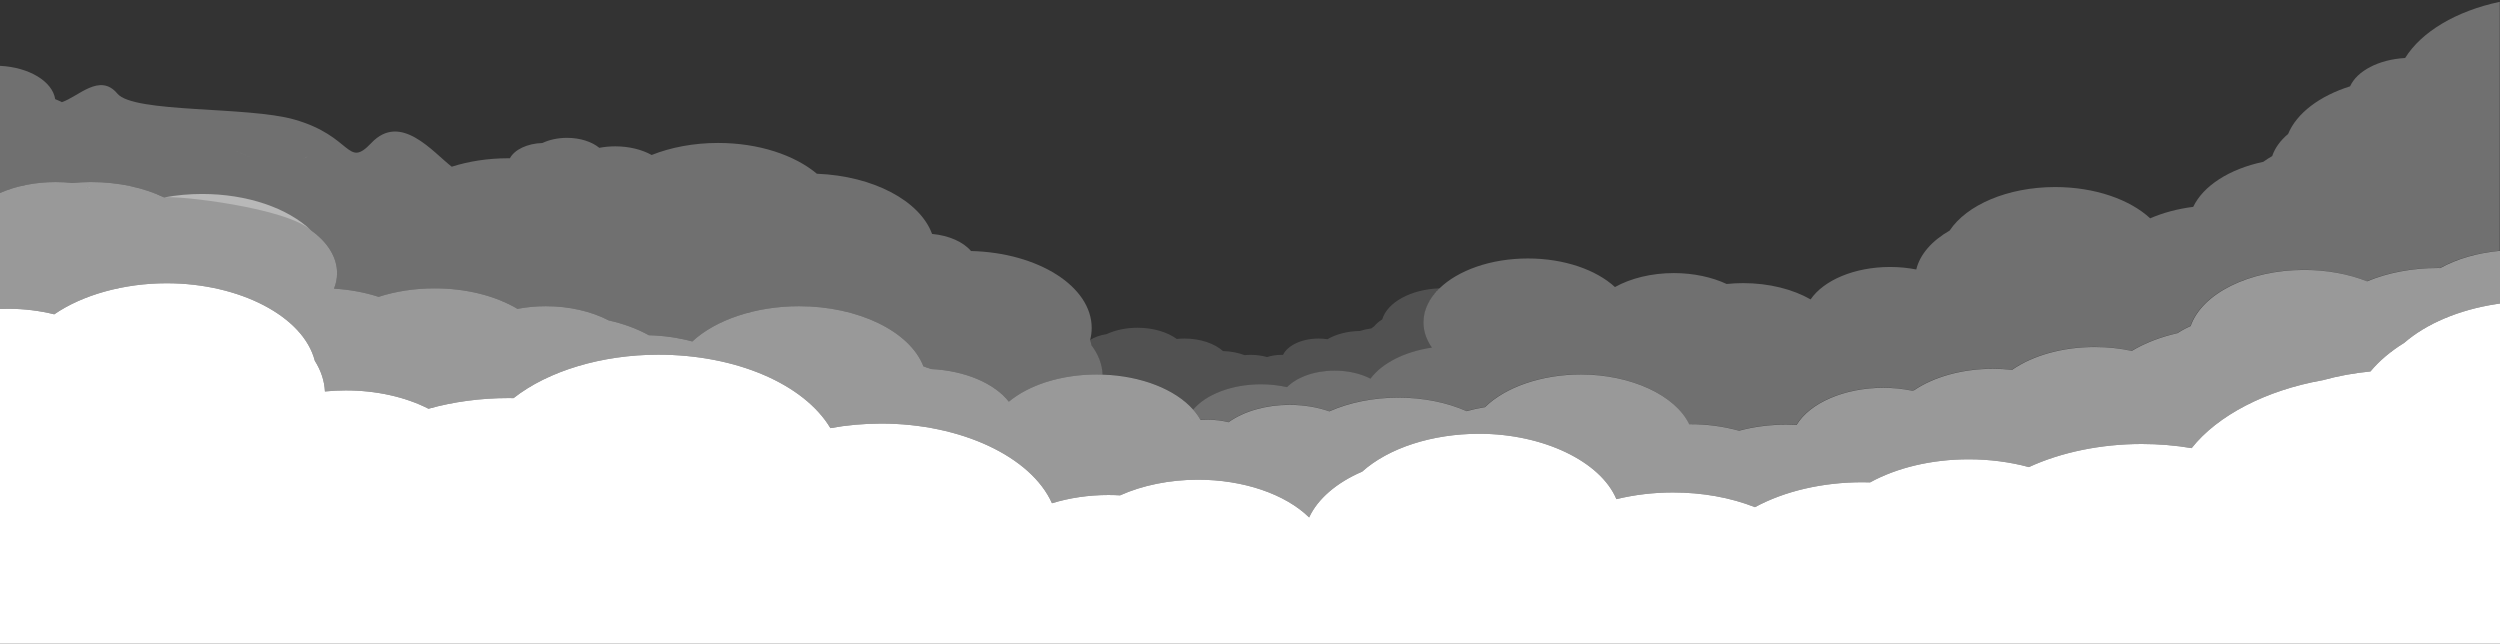 <?xml version="1.0" encoding="UTF-8" standalone="no"?>
<!DOCTYPE svg PUBLIC "-//W3C//DTD SVG 1.1//EN" "http://www.w3.org/Graphics/SVG/1.1/DTD/svg11.dtd">
<svg width="100%" height="100%" viewBox="0 0 2000 515" version="1.1" xmlns="http://www.w3.org/2000/svg" xmlns:xlink="http://www.w3.org/1999/xlink" xml:space="preserve" xmlns:serif="http://www.serif.com/" style="fill-rule:evenodd;clip-rule:evenodd;stroke-linejoin:round;stroke-miterlimit:2;">
    <rect x="0" y="0" width="2000" height="515" fill="#333333" stroke="none"/>
    <g transform="matrix(-1,-1.22465e-16,2.67879e-16,-2.187,2000,8382.58)">
        <g transform="matrix(-3.333,-4.08216e-16,1.14286e-16,-0.933,2000,3970.06)">
            <path d="M417.36,315.811C413.663,314.111 409.717,313.25 405.615,313.25L405.396,313.251C402.068,301.861 391.397,293.759 379.407,293.759C370.058,293.759 361.321,298.646 356.398,306.571C354.885,306.965 353.404,307.486 351.979,308.128C347.179,304.659 341.533,302.833 335.572,302.833C329.638,302.833 323.822,304.736 319.041,308.219C316.141,306.545 312.867,305.667 309.489,305.667C303.836,305.667 298.484,308.184 294.859,312.475C293.271,311.829 291.567,311.492 289.85,311.492C289.277,311.492 288.702,311.53 288.127,311.607C287.656,310.208 287.073,308.867 286.391,307.593C289.437,301.7 295.575,297.667 302.667,297.667C304.866,297.667 306.965,298.074 308.919,298.784C311.254,294.907 315.492,292.306 320.347,292.306C323.627,292.306 326.626,293.494 328.95,295.456C331.695,289.419 337.108,284.857 343.687,283.275C342.388,280.246 341.667,276.91 341.667,273.405L341.667,273.227C341.667,273.211 341.667,273.195 341.668,273.179L341.668,273.173C341.712,268.346 343.125,263.848 345.531,260.039C345.528,260.039 345.525,260.039 345.522,260.041C349.963,253.006 357.806,248.333 366.739,248.333C375.457,248.333 383.132,252.785 387.625,259.537C391.365,256.146 396.312,254.062 401.758,254.062C406.526,254.062 410.909,255.664 414.44,258.335C415.727,258.119 417.046,258 418.394,258C424.654,258 430.346,260.425 434.59,264.382C437.706,256.916 445.071,251.667 453.667,251.667C455.859,251.667 457.969,252.014 459.951,252.647C460.835,246.661 463.747,241.338 467.966,237.392C472.027,227.39 481.834,220.333 493.295,220.333C502.819,220.333 511.201,225.207 516.094,232.594C519.14,230.436 522.638,228.875 526.426,228.097C528.827,219.829 535.145,213.233 543.24,210.445C543.909,209.651 544.625,208.898 545.382,208.188C546.032,204.994 547.362,202.049 549.21,199.503C551.26,191.358 556.768,184.592 564.079,180.843C565.714,174.843 570.926,170.324 577.291,169.738C581.208,159.436 589.553,151.321 600,147.711L600,245.291L599.688,245.34C594.446,246.167 589.621,248.477 585.68,252.034C585.486,252.03 585.293,252.028 585.099,252.028C578.968,252.028 573.119,253.827 568.094,257.244C563.586,254.317 558.389,252.777 552.975,252.777C539.793,252.777 528.478,261.981 525.754,274.785C524.629,275.593 523.578,276.521 522.617,277.553C518.512,279.062 514.742,281.456 511.62,284.532C508.767,283.509 505.776,282.991 502.713,282.991C495.071,282.991 487.915,286.242 482.89,291.952C481.366,291.673 479.825,291.531 478.292,291.531C471.059,291.531 464.194,294.599 459.359,299.97C459.202,300.013 459.047,300.057 458.891,300.103C456.635,299.358 454.316,298.981 451.99,298.981C442.672,298.981 434.351,304.888 431.185,313.541C430.357,313.468 429.525,313.431 428.698,313.431C424.744,313.431 420.935,314.23 417.36,315.811Z" style="fill:white;fill-opacity:0.3;"/>
        </g>
        <g transform="matrix(-3.333,-4.08216e-16,1.14286e-16,-0.933,2000,3970.06)">
            <path d="M286.733,313.936C286.384,312.582 285.916,311.276 285.349,310.024C285.35,310.021 285.351,310.019 285.352,310.017C285.919,311.27 286.384,312.581 286.733,313.936Z" style="fill:white;"/>
        </g>
        <g transform="matrix(-3.333,-4.08216e-16,1.14286e-16,-0.933,2000,3970.06)">
            <path d="M264.575,295.815C264.134,295.791 263.696,295.759 263.25,295.759C263.695,295.759 264.137,295.771 264.576,295.794C264.575,295.801 264.575,295.808 264.575,295.815ZM20.779,220.386C20.782,220.377 20.785,220.368 20.788,220.359C21.171,220.342 21.556,220.333 21.943,220.333C21.551,220.333 21.167,220.368 20.779,220.386Z" style="fill:white;"/>
        </g>
        <path d="M0,3721.89L0,3596.78L2000,3596.78L2000,3719.89C1997.57,3719.94 1995.37,3719.96 1993.34,3719.96C1980.8,3719.96 1968.2,3719.26 1956.6,3717.93C1933.98,3725.07 1900.74,3729.3 1866.67,3729.3C1808.06,3729.3 1757.25,3717.13 1748.15,3700.96C1743.18,3697.35 1740.46,3693.58 1740.06,3689.72C1734.52,3689.97 1728.93,3690.1 1723.33,3690.1C1699.04,3690.1 1675.73,3687.73 1657.21,3683.4C1637.28,3685.96 1615.29,3687.3 1593.33,3687.3C1591.97,3687.3 1590.59,3687.29 1589.16,3687.28C1561.47,3697.25 1518.44,3703.17 1473.33,3703.17C1411.3,3703.17 1356.81,3692.45 1335.67,3676.31C1322.53,3677.41 1308.88,3677.97 1295,3677.97C1231.16,3677.97 1175.1,3665.86 1158.41,3648.83C1144.45,3650.8 1129.03,3651.84 1113.33,3651.84C1110.21,3651.84 1107.05,3651.8 1103.91,3651.72C1085.98,3655.41 1063.98,3657.44 1041.67,3657.44C1005.32,3657.44 971.827,3652.2 952.683,3643.64C945.96,3650.36 930.753,3656.38 910.267,3660.39C889.097,3669.07 854.207,3674.24 816.667,3674.24C765.323,3674.24 719.543,3664.11 706.87,3650.33C692.557,3651.93 677.087,3652.77 661.667,3652.77C638.167,3652.77 615.59,3650.92 596.033,3647.39C572.297,3653.28 541.957,3656.51 510,3656.51C508.023,3656.51 505.983,3656.49 503.907,3656.46C482.19,3661.91 454.283,3664.9 425,3664.9C408.487,3664.9 391.943,3663.92 376.89,3662.05C350.993,3667.51 319.117,3670.5 286.667,3670.5C273.08,3670.5 259.66,3669.99 246.69,3668.99C226.05,3680.95 187.227,3690.17 141.703,3693.85C129.54,3695.39 116.75,3696.46 103.627,3697.04C96.593,3700.91 87.523,3704.42 76.62,3707.5C58.933,3714.53 32.907,3719.56 3.273,3721.66L0,3721.89Z" style="fill:white;"/>
        <g transform="matrix(-3.333,-4.08216e-16,1.14286e-16,-0.933,2000,3970.06)">
            <path d="M459.319,383C447.856,383 437.871,376.697 432.622,367.372C431.342,367.565 430.032,367.667 428.698,367.667C426.885,367.667 425.115,367.481 423.406,367.129C420.612,371.836 415.493,375 409.622,375C403.052,375 397.413,371.045 394.934,365.39C389.037,362.754 384.296,358.007 381.668,352.106C376.982,356.727 370.549,359.581 363.447,359.581C361.498,359.581 359.603,359.36 357.777,358.953C355.177,361.688 352.033,363.901 348.514,365.41C346.772,375.399 338.08,383 327.592,383C317.122,383 308.44,375.424 306.679,365.459C301.05,365.347 296.016,362.859 292.515,358.956C289.139,361.092 285.142,362.333 280.851,362.333C274.395,362.333 268.594,359.531 264.593,355.078C261.762,356.312 258.638,357 255.353,357C242.558,357 232.186,346.628 232.186,333.833C232.186,333.234 232.216,332.642 232.261,332.054C229.503,333.703 226.336,334.724 222.942,334.935C219.101,339.795 213.167,342.925 206.491,342.925C203.437,342.925 200.544,342.257 197.927,341.084C196.065,342.244 193.874,342.925 191.519,342.925C184.811,342.925 179.372,337.486 179.372,330.778C179.372,330.248 179.417,329.73 179.483,329.218C177.954,328.025 176.553,326.675 175.309,325.187C170.295,331.184 162.761,335 154.333,335C146.412,335 139.282,331.627 134.29,326.243C132.49,326.103 130.74,325.786 129.058,325.306C126.989,325.969 124.788,326.333 122.5,326.333C120.633,326.333 118.832,326.071 117.105,325.623C113.033,335.433 103.366,342.333 92.083,342.333C77.125,342.333 65,330.208 65,315.25C65,314.997 65.012,314.747 65.018,314.496C61.368,311.937 58.502,308.341 56.845,304.134C56.442,303.611 56.058,303.074 55.695,302.521C49.575,316.535 35.602,326.333 19.333,326.333C12.311,326.333 5.721,324.501 0,321.301L0,272.087C0.66,272.034 1.326,272 1.999,272C6.409,272 10.55,273.146 14.146,275.15C19.967,267.181 29.376,262 40,262C56.114,262 69.441,273.913 71.667,289.411C73.166,293.149 74,297.226 74,301.5C74,302.458 73.95,303.404 73.868,304.341C74.544,304.528 75.212,304.734 75.872,304.958C78.143,304.338 80.532,304 83,304C90.49,304 97.267,307.052 102.158,311.978C108.068,308.804 114.823,307 122,307C123.074,307 124.135,307.054 125.189,307.133C132.418,296.779 144.414,290 158,290C176.618,290 192.263,302.72 196.724,319.943C201.274,318.05 206.264,317 211.5,317C231.154,317 247.357,331.73 249.698,350.751C254.158,347.156 259.825,345 266,345C267.353,345 268.682,345.104 269.98,345.303C274.738,341.367 280.842,339 287.5,339C298.596,339 308.15,345.575 312.497,355.039C314.071,354.367 315.727,353.848 317.446,353.503C318.833,345.663 323.42,338.931 329.816,334.707C335.162,326.46 344.44,321 355,321C370.748,321 383.652,333.136 384.893,348.564C389.754,345.668 395.431,344 401.5,344C409.082,344 416.051,346.603 421.58,350.955C427.96,344.213 436.985,340 447,340C448.112,340 449.211,340.058 450.296,340.159C455.991,334.499 463.836,331 472.5,331C477.911,331 483.002,332.366 487.451,334.769C494.605,328.681 503.87,325 514,325C518.995,325 523.781,325.896 528.208,327.532C533.482,314.088 544.827,303.705 558.875,299.749C562.816,297.934 567.089,296.722 571.584,296.24C573.656,291.621 576.55,287.451 580.093,283.928C584.767,277.157 591.797,272.137 600,270.057L600,306.414C598.376,307.423 596.651,308.284 594.829,308.951C589.696,313.934 582.699,317.006 574.981,317.006C569.967,317.006 565.259,315.708 561.166,313.435C559.776,319.015 556.762,323.953 552.65,327.712C547.729,334.928 539.444,339.667 530.051,339.667C523.226,339.667 516.991,337.16 512.201,333.026C512.262,333.76 512.301,334.5 512.301,335.25C512.301,348.965 501.879,360.245 488.523,361.604C484.609,374.006 473.015,383 459.319,383Z" style="fill:white;fill-opacity:0.9;fill-rule:nonzero;"/>
        </g>
        <g transform="matrix(-3.333,-4.08216e-16,1.14286e-16,-0.933,2000,3970.06)">
            <path d="M72.3,209.642C70.265,209.222 68.159,209 66,209C64.267,209 62.571,209.149 60.916,209.422C60.906,209.413 60.896,209.404 60.886,209.395C60.896,209.404 60.906,209.413 60.916,209.422C62.571,209.149 64.267,209 66,209C68.159,209 70.265,209.222 72.3,209.642C72.793,209.181 73.305,208.741 73.834,208.321C73.836,208.322 73.837,208.322 73.838,208.323C73.308,208.743 72.793,209.181 72.3,209.642ZM60.885,209.394C59.602,208.229 58.192,207.201 56.683,206.325C56.686,206.324 56.688,206.324 56.691,206.323C58.197,207.199 59.603,208.23 60.885,209.394Z" style="fill:white;"/>
        </g>
        <path d="M1906.11,3798.67C1892.98,3791.48 1801.98,3794.08 1764.51,3789.19C1717.64,3783.07 1722.66,3771.09 1702.91,3780.62C1679.46,3791.95 1653.67,3777.23 1638.61,3771.93C1625.11,3773.9 1609.77,3775.02 1593.49,3775.02C1593.02,3775.02 1592.56,3775.01 1592.09,3775.01C1588.5,3778.14 1578.29,3780.43 1566.08,3780.6C1560.63,3781.78 1553.82,3782.49 1546.4,3782.49C1535.8,3782.49 1526.43,3781.05 1520.56,3778.84C1516.51,3779.19 1512.22,3779.38 1507.77,3779.38C1496.55,3779.38 1486.37,3778.18 1478.68,3776.22C1463.37,3779 1445.13,3780.62 1425.52,3780.62C1393.04,3780.62 1364.28,3776.18 1346.5,3769.36C1301.2,3768.56 1264.02,3759.41 1254.34,3747.34C1240.74,3746.77 1229.28,3744.39 1223.19,3741.09C1169.52,3740.5 1126.65,3728.14 1126.65,3712.96C1126.65,3711.44 1127.09,3709.94 1127.93,3708.48L1127.93,3708.47C1127.51,3707.88 1127.18,3707.27 1126.91,3706.66C1121.46,3703.38 1118.28,3699.73 1117.99,3695.89C1119.48,3695.91 1120.99,3695.93 1122.5,3695.93C1150.68,3695.93 1176.58,3692.19 1192.92,3685.97C1204.39,3692.68 1227.81,3697.29 1254.96,3697.91C1257.04,3698.27 1259.15,3698.59 1261.26,3698.89C1272.07,3711.7 1313.37,3720.9 1360.73,3720.9C1395.13,3720.9 1427.31,3715.99 1446.13,3708C1457.13,3709.36 1468.8,3710.13 1480.93,3710.28C1490.22,3712.64 1501.22,3714.5 1512.96,3715.69C1527.05,3719.05 1544.89,3720.9 1563.33,3720.9C1570.98,3720.9 1578.59,3720.57 1586.02,3719.93C1603.94,3724.78 1627.34,3727.43 1652.38,3727.43C1668,3727.43 1683.39,3726.36 1697.14,3724.32C1708.18,3725.97 1720.32,3726.99 1732.79,3727.32C1731.17,3729.17 1730.35,3731.08 1730.35,3733C1730.35,3738.68 1737.59,3744.18 1750.73,3748.5C1769.95,3756.93 1858.86,3761.53 1868.71,3760.69C1885.26,3764.32 1905.76,3766.31 1926.86,3766.31C1927.33,3766.31 1927.81,3766.31 1928.29,3766.31C1932.8,3766.29 1937.38,3766.18 1941.95,3765.97C1946.49,3766.2 1951.06,3766.31 1955.56,3766.31C1971.51,3766.31 1987.08,3764.9 2000,3762.32L2000,3808.83C1976.67,3808.3 1958.03,3803.14 1955.84,3796.64C1953.97,3796.3 1952.18,3795.94 1950.5,3795.55C1937.28,3797.53 1920.2,3806.38 1906.11,3798.67Z" style="fill:white;fill-opacity:0.3;"/>
        <g transform="matrix(-3.333,-4.08216e-16,1.14286e-16,-0.933,2000,3970.06)">
            <path d="M286.391,307.593C282.11,299.606 273.894,294.268 264.603,293.793C264.516,289.677 263.562,285.774 261.927,282.253C261.846,281.599 261.746,280.951 261.621,280.312L261.621,280.307C262.692,279.206 264.056,278.392 265.596,278.008C267.663,276.439 270.233,275.497 273.029,275.497C276.813,275.497 280.195,277.206 282.455,279.891C283.045,279.795 283.647,279.732 284.264,279.732C288.122,279.732 291.522,281.677 293.546,284.638C295.448,284.732 297.221,285.306 298.749,286.246C299.219,286.174 299.697,286.125 300.188,286.125C301.593,286.125 302.922,286.441 304.12,286.992C305.157,286.44 306.338,286.125 307.594,286.125C307.716,286.125 307.835,286.137 307.955,286.143C309.035,282.44 312.45,279.732 316.502,279.732C317.234,279.732 317.941,279.83 318.622,279.996C320.655,278.053 323.384,276.84 326.4,276.765C327.252,276.316 328.171,275.977 329.137,275.764C329.352,275.486 329.58,275.219 329.82,274.962C330.322,273.947 330.979,273.023 331.774,272.233C332.972,265.562 338.609,260.444 345.522,260.041C343.119,263.847 341.712,268.348 341.668,273.173L341.668,273.179C341.667,273.195 341.667,273.21 341.667,273.227L341.667,273.405C341.667,276.91 342.388,280.246 343.687,283.275C337.108,284.857 331.695,289.419 328.95,295.456C326.626,293.494 323.627,292.306 320.347,292.306C315.492,292.306 311.254,294.907 308.919,298.784C306.965,298.074 304.866,297.667 302.667,297.667C295.575,297.667 289.437,301.7 286.391,307.593Z" style="fill:white;fill-opacity:0.15;"/>
        </g>
        <g transform="matrix(-3.333,-4.08216e-16,1.14286e-16,-0.933,2000,3970.06)">
            <path d="M286.391,307.593C289.437,301.7 295.575,297.667 302.667,297.667C304.866,297.667 306.965,298.074 308.919,298.784C311.254,294.907 315.492,292.306 320.347,292.306C323.627,292.306 326.626,293.494 328.95,295.456C331.695,289.419 337.108,284.857 343.687,283.275C337.108,284.857 331.695,289.419 328.95,295.456C326.626,293.494 323.627,292.306 320.347,292.306C315.492,292.306 311.254,294.907 308.919,298.784C306.965,298.074 304.866,297.667 302.667,297.667C295.575,297.667 289.437,301.7 286.391,307.593ZM341.667,273.405L341.667,273.354L341.667,273.405ZM341.667,273.34L341.667,273.295L341.667,273.34ZM341.667,273.289L341.667,273.236L341.667,273.289ZM341.667,273.227C341.667,273.21 341.667,273.195 341.668,273.179C341.667,273.195 341.667,273.211 341.667,273.227ZM341.668,273.173C341.712,268.348 343.119,263.847 345.522,260.041C345.525,260.039 345.528,260.039 345.531,260.039C343.125,263.848 341.712,268.346 341.668,273.173Z" style="fill:white;"/>
        </g>
        <g transform="matrix(-3.333,-4.08216e-16,1.14286e-16,-0.933,2000,3970.06)">
            <path d="M264.603,293.793C264.516,289.677 263.562,285.774 261.927,282.253C261.846,281.599 261.746,280.951 261.621,280.312C261.746,280.951 261.846,281.599 261.927,282.253C263.562,285.774 264.516,289.677 264.603,293.793ZM261.621,280.312L261.621,280.307L261.621,280.312Z" style="fill:white;"/>
        </g>
        <path d="M1928.29,3766.31C1927.81,3766.31 1927.33,3766.31 1926.86,3766.31C1905.76,3766.31 1885.26,3764.32 1868.71,3760.69C1858.86,3761.53 1848.66,3761.96 1838.33,3761.96C1802.66,3761.96 1769.95,3756.93 1750.73,3748.5C1737.59,3744.18 1730.35,3738.68 1730.35,3733C1730.35,3731.08 1731.17,3729.17 1732.79,3727.32C1720.32,3726.99 1708.18,3725.97 1697.14,3724.32C1683.39,3726.36 1668,3727.43 1652.38,3727.43C1627.34,3727.43 1603.94,3724.78 1586.02,3719.93C1578.59,3720.57 1570.98,3720.9 1563.33,3720.9C1544.89,3720.9 1527.05,3719.05 1512.96,3715.69C1501.22,3714.5 1490.22,3712.64 1480.93,3710.28C1468.8,3710.13 1457.13,3709.36 1446.13,3708C1427.31,3715.99 1395.13,3720.9 1360.73,3720.9C1313.37,3720.9 1272.07,3711.7 1261.26,3698.89C1259.15,3698.59 1257.04,3698.27 1254.96,3697.91C1227.81,3697.29 1204.39,3692.68 1192.92,3685.97C1176.58,3692.19 1150.68,3695.93 1122.5,3695.93C1120.99,3695.93 1119.48,3695.91 1117.99,3695.89C1087.02,3695.45 1059.63,3690.47 1045.36,3683.01C1043.09,3681.83 1041.15,3680.57 1039.58,3679.27C1037.66,3679.34 1035.74,3679.38 1033.83,3679.38C1028.11,3679.38 1022.43,3679.06 1017.14,3678.46C1005.05,3682.46 987.213,3684.81 968.37,3684.81C957.11,3684.81 946.197,3683.99 936.53,3682.43C920.593,3685.68 901.207,3687.46 881.427,3687.46C861.557,3687.46 842.737,3685.75 826.737,3682.51C821.987,3683.12 817.05,3683.6 812.007,3683.97C795.597,3691.36 766.473,3695.93 735.31,3695.93C695.343,3695.93 659.773,3688.36 648.68,3677.74L647.95,3677.74C634.277,3677.74 621.123,3676.93 608.8,3675.35C596.883,3676.82 584.187,3677.57 571.007,3677.57C568.25,3677.57 565.477,3677.53 562.717,3677.46C552.163,3685.54 524.427,3691.05 493.367,3691.05C485.613,3691.05 477.883,3690.7 470.363,3690C469.843,3690.05 469.327,3690.09 468.803,3690.13C452.687,3695.14 429.803,3698 405.693,3698C400.583,3698 395.447,3697.87 390.367,3697.61C373.617,3702.94 349.763,3705.97 324.29,3705.97C314.08,3705.97 304.11,3705.49 294.6,3704.54C284.193,3707.41 271.627,3709.64 257.943,3711.05C254.74,3712.01 251.237,3712.88 247.487,3713.63C238.407,3725.58 200.69,3734.17 156.75,3734.17C138.703,3734.17 121.38,3732.73 106.353,3730C89.603,3733.19 70.107,3734.87 49.67,3734.87C49.023,3734.87 48.38,3734.87 47.733,3734.86C34.597,3738.18 18.513,3740.34 1.04,3741.11L0,3741.16L0,3721.89L3.273,3721.66C32.907,3719.56 58.933,3714.53 76.62,3707.5C87.523,3704.42 96.593,3700.91 103.627,3697.04C116.75,3696.46 129.54,3695.39 141.703,3693.85C187.227,3690.17 226.05,3680.95 246.69,3668.99C259.66,3669.99 273.08,3670.5 286.667,3670.5C319.117,3670.5 350.993,3667.51 376.89,3662.05C391.943,3663.92 408.487,3664.9 425,3664.9C454.283,3664.9 482.19,3661.91 503.907,3656.46C505.983,3656.49 508.023,3656.51 510,3656.51C541.957,3656.51 572.297,3653.28 596.033,3647.39C615.59,3650.92 638.167,3652.77 661.667,3652.77C677.087,3652.77 692.557,3651.93 706.87,3650.33C719.543,3664.11 765.323,3674.24 816.667,3674.24C854.207,3674.24 889.097,3669.07 910.267,3660.39C930.753,3656.38 945.96,3650.36 952.683,3643.64C971.827,3652.2 1005.32,3657.44 1041.67,3657.44C1063.98,3657.44 1085.98,3655.41 1103.91,3651.72C1107.05,3651.8 1110.21,3651.84 1113.33,3651.84C1129.03,3651.84 1144.45,3650.8 1158.41,3648.83C1175.1,3665.86 1231.16,3677.97 1295,3677.97C1308.88,3677.97 1322.53,3677.41 1335.67,3676.31C1356.81,3692.45 1411.3,3703.17 1473.33,3703.17C1518.44,3703.17 1561.47,3697.25 1589.16,3687.28C1590.59,3687.29 1591.97,3687.3 1593.33,3687.3C1615.29,3687.3 1637.28,3685.96 1657.21,3683.4C1675.73,3687.73 1699.04,3690.1 1723.33,3690.1C1728.93,3690.1 1734.52,3689.97 1740.06,3689.72C1740.46,3693.58 1743.18,3697.35 1748.15,3700.96C1757.25,3717.13 1808.06,3729.3 1866.67,3729.3C1900.74,3729.3 1933.98,3725.07 1956.6,3717.93C1968.2,3719.26 1980.8,3719.96 1993.34,3719.96C1995.37,3719.96 1997.57,3719.94 2000,3719.89L2000,3762.32C1987.08,3764.9 1971.51,3766.31 1955.56,3766.31C1951.06,3766.31 1946.49,3766.2 1941.95,3765.97C1937.38,3766.18 1932.8,3766.29 1928.29,3766.31ZM1930.74,3764.4C1929.44,3764.41 1928.16,3764.45 1926.86,3764.45C1928.15,3764.45 1929.43,3764.44 1930.71,3764.42L1930.74,3764.4ZM1118.08,3694.03C1119.54,3694.05 1121.02,3694.06 1122.5,3694.06C1121.01,3694.06 1119.55,3694.03 1118.08,3694.01C1118.08,3694.01 1118.08,3694.02 1118.08,3694.03ZM1048.83,3680.75C1048.83,3680.75 1048.83,3680.75 1048.84,3680.75C1046.95,3679.58 1045.39,3678.36 1044.22,3677.1C1045.39,3678.36 1046.94,3679.58 1048.83,3680.75Z" style="fill:white;fill-opacity:0.5;"/>
    </g>
</svg>
